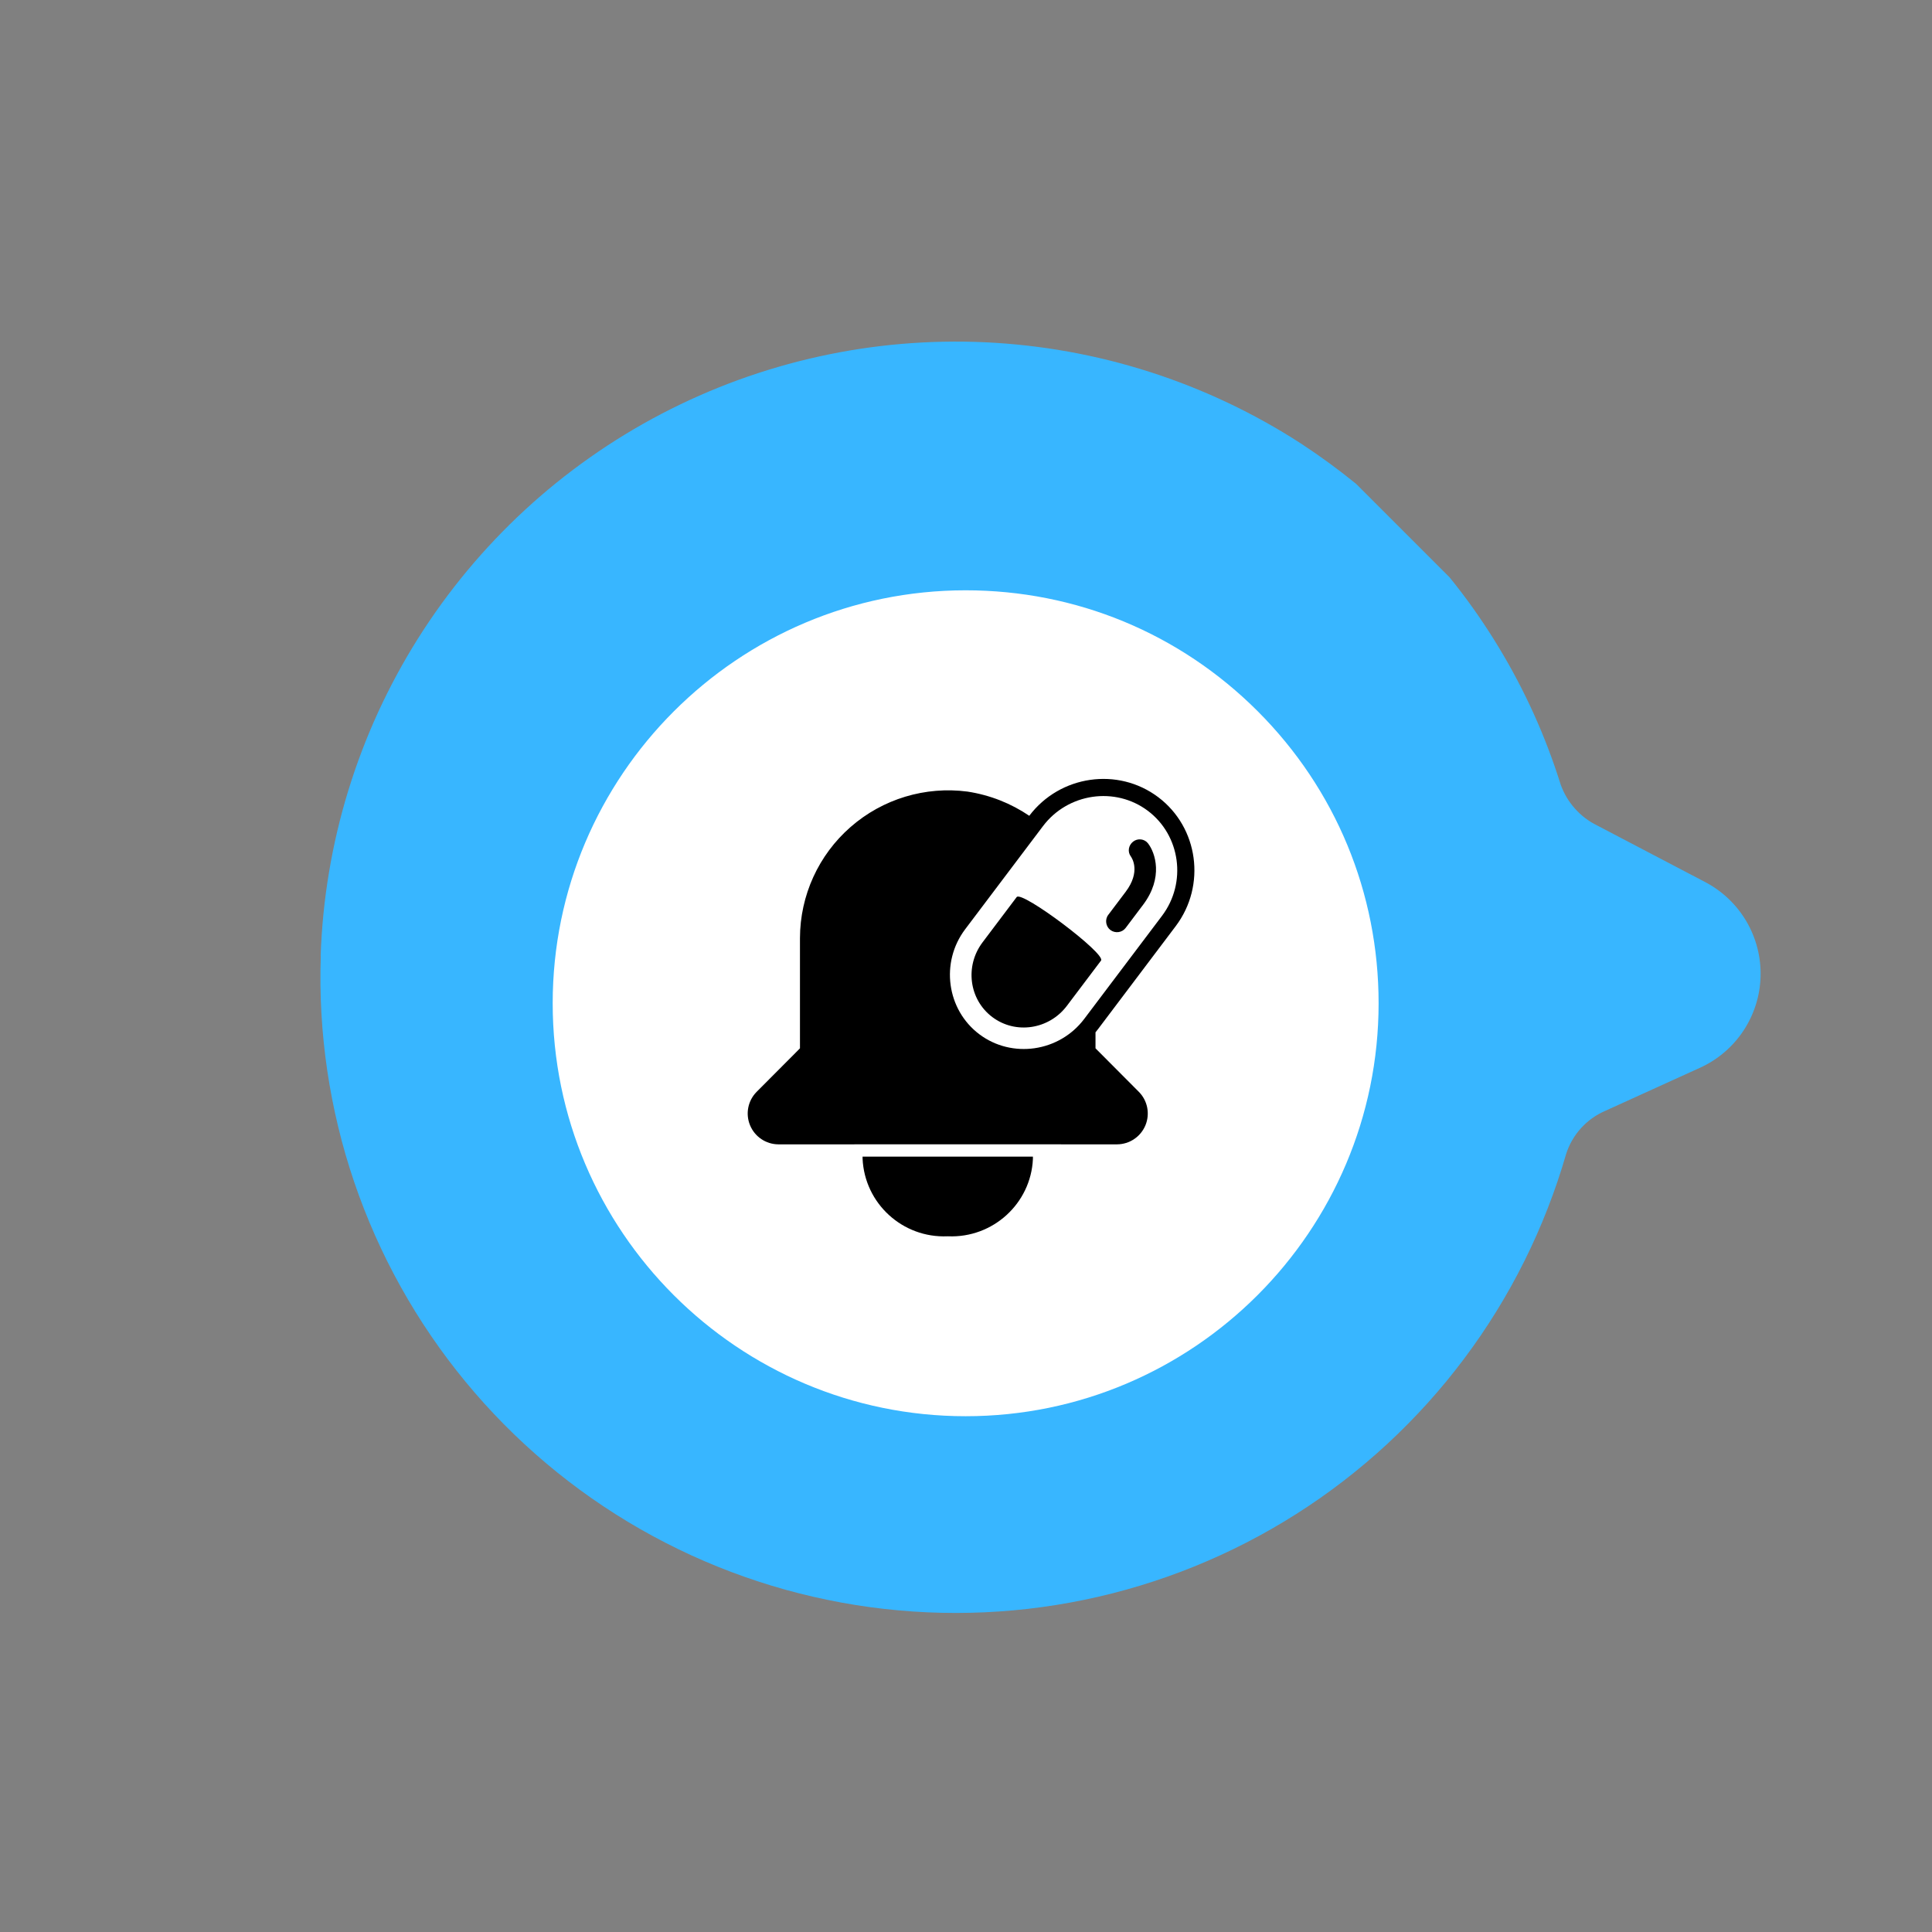 <svg xmlns="http://www.w3.org/2000/svg" xmlns:xlink="http://www.w3.org/1999/xlink" width="500" zoomAndPan="magnify" viewBox="0 0 375 375" height="500" preserveAspectRatio="xMidYMid meet" version="1.0"><rect x="0" y="0" width="375" height="375" fill="#808080" stroke="none"/><defs><clipPath id="7704ce2062"><path d="M 62 66 L 342 66 L 342 314 L 62 314 Z M 62 66 " clip-rule="nonzero"/></clipPath><clipPath id="59cb930b92"><path d="M 186.672 383.938 L -4.707 192.559 L 178.574 9.273 L 369.953 200.652 Z M 186.672 383.938 " clip-rule="nonzero"/></clipPath><clipPath id="d340e62ed7"><path d="M 186.672 383.938 L -4.707 192.559 L 178.574 9.273 L 369.953 200.652 Z M 186.672 383.938 " clip-rule="nonzero"/></clipPath><clipPath id="359e9527c8"><path d="M 107.277 114.578 L 267.586 114.578 L 267.586 274.887 L 107.277 274.887 Z M 107.277 114.578 " clip-rule="nonzero"/></clipPath></defs><g clip-path="url(#7704ce2062)"><g clip-path="url(#59cb930b92)"><g clip-path="url(#d340e62ed7)"><path fill="#38b6ff" d="M 62.266 185.531 C 62.203 187.387 62.18 189.246 62.199 191.105 C 62.219 192.965 62.281 194.824 62.387 196.68 C 62.492 198.535 62.637 200.391 62.828 202.238 C 63.016 204.09 63.246 205.934 63.516 207.773 C 63.789 209.613 64.102 211.445 64.457 213.27 C 64.809 215.094 65.207 216.91 65.645 218.719 C 66.078 220.527 66.559 222.324 67.074 224.109 C 67.594 225.895 68.152 227.668 68.75 229.43 C 69.348 231.188 69.984 232.934 70.664 234.668 C 71.34 236.398 72.055 238.113 72.809 239.812 C 73.566 241.512 74.359 243.195 75.188 244.859 C 76.02 246.52 76.887 248.164 77.793 249.789 C 78.699 251.414 79.641 253.016 80.617 254.598 C 81.594 256.18 82.609 257.738 83.656 259.273 C 84.703 260.809 85.785 262.32 86.902 263.809 C 88.02 265.293 89.168 266.754 90.352 268.191 C 91.535 269.625 92.75 271.031 93.996 272.414 C 95.242 273.793 96.52 275.145 97.824 276.465 C 99.133 277.789 100.469 279.078 101.836 280.34 C 103.203 281.602 104.594 282.832 106.016 284.031 C 107.438 285.23 108.887 286.395 110.359 287.527 C 111.836 288.664 113.332 289.762 114.859 290.828 C 116.383 291.891 117.93 292.922 119.5 293.918 C 121.07 294.914 122.664 295.871 124.277 296.797 C 125.891 297.719 127.523 298.605 129.18 299.453 C 130.832 300.305 132.504 301.117 134.195 301.891 C 135.887 302.664 137.594 303.398 139.316 304.094 C 141.043 304.793 142.781 305.449 144.535 306.066 C 146.289 306.684 148.055 307.262 149.836 307.801 C 151.613 308.34 153.406 308.836 155.207 309.293 C 157.012 309.75 158.824 310.164 160.645 310.539 C 162.465 310.914 164.293 311.25 166.129 311.543 C 167.965 311.832 169.809 312.086 171.656 312.293 C 173.504 312.5 175.355 312.668 177.211 312.793 C 179.066 312.918 180.922 313.004 182.781 313.043 C 184.641 313.086 186.5 313.082 188.359 313.039 C 190.219 313 192.074 312.914 193.93 312.785 C 195.785 312.66 197.637 312.492 199.484 312.281 C 201.328 312.07 203.172 311.816 205.008 311.523 C 206.844 311.23 208.672 310.895 210.492 310.516 C 212.312 310.141 214.125 309.723 215.926 309.266 C 217.73 308.805 219.52 308.305 221.301 307.766 C 223.078 307.227 224.844 306.648 226.598 306.027 C 228.352 305.41 230.09 304.75 231.812 304.051 C 233.535 303.355 235.242 302.617 236.934 301.84 C 238.625 301.066 240.293 300.254 241.949 299.402 C 243.602 298.551 245.234 297.664 246.848 296.738 C 248.461 295.812 250.051 294.852 251.621 293.855 C 253.191 292.859 254.738 291.828 256.262 290.762 C 257.785 289.695 259.281 288.594 260.754 287.461 C 262.227 286.324 263.676 285.156 265.094 283.957 C 266.516 282.758 267.906 281.527 269.273 280.262 C 270.637 279 271.973 277.707 273.277 276.383 C 274.586 275.059 275.859 273.707 277.105 272.328 C 278.352 270.945 279.562 269.539 280.746 268.102 C 281.926 266.664 283.074 265.203 284.191 263.715 C 285.305 262.227 286.387 260.715 287.434 259.18 C 288.48 257.641 289.492 256.082 290.469 254.5 C 291.445 252.918 292.383 251.312 293.289 249.688 C 294.191 248.062 295.059 246.418 295.887 244.754 C 296.715 243.09 297.508 241.41 298.262 239.707 C 299.016 238.008 299.727 236.293 300.402 234.559 C 301.078 232.828 301.715 231.082 302.312 229.32 C 302.91 227.559 303.465 225.785 303.98 224 C 304.277 223.066 304.668 222.18 305.156 221.332 C 305.645 220.484 306.215 219.699 306.871 218.977 C 307.527 218.254 308.254 217.605 309.051 217.039 C 309.848 216.473 310.691 215.996 311.59 215.609 L 329.949 207.262 C 330.801 206.875 331.621 206.434 332.414 205.934 C 333.203 205.43 333.953 204.879 334.668 204.27 C 335.379 203.664 336.047 203.012 336.668 202.312 C 337.289 201.613 337.859 200.875 338.379 200.094 C 338.895 199.316 339.355 198.504 339.762 197.66 C 340.164 196.816 340.508 195.949 340.793 195.059 C 341.074 194.168 341.297 193.258 341.453 192.336 C 341.609 191.414 341.699 190.484 341.727 189.551 C 341.75 188.613 341.711 187.684 341.609 186.754 C 341.504 185.824 341.336 184.906 341.102 184 C 340.871 183.094 340.578 182.207 340.219 181.34 C 339.863 180.477 339.449 179.641 338.977 178.832 C 338.5 178.027 337.973 177.258 337.395 176.523 C 336.812 175.789 336.184 175.102 335.504 174.457 C 334.828 173.809 334.109 173.215 333.348 172.672 C 332.586 172.125 331.793 171.637 330.965 171.203 L 310 160.219 C 308.352 159.406 306.914 158.316 305.691 156.941 C 304.465 155.57 303.547 154.016 302.926 152.285 C 299.988 142.898 295.969 134 290.871 125.59 C 285.777 117.18 279.75 109.5 272.789 102.547 C 266.594 96.367 259.836 90.883 252.516 86.09 C 250.238 84.613 247.914 83.215 245.543 81.895 C 243.172 80.574 240.762 79.332 238.309 78.172 C 235.855 77.012 233.367 75.93 230.844 74.934 C 228.316 73.938 225.766 73.023 223.18 72.195 C 220.594 71.367 217.988 70.625 215.355 69.965 C 212.719 69.309 210.066 68.742 207.398 68.258 C 204.727 67.777 202.043 67.387 199.348 67.082 C 196.648 66.777 193.945 66.562 191.234 66.434 C 188.523 66.309 185.812 66.273 183.098 66.328 C 180.383 66.379 177.676 66.523 174.973 66.754 C 172.27 66.984 169.574 67.309 166.891 67.715 C 164.211 68.125 161.543 68.625 158.895 69.211 C 156.242 69.797 153.617 70.469 151.012 71.227 C 148.406 71.984 145.828 72.832 143.277 73.758 C 140.727 74.688 138.211 75.703 135.727 76.797 C 133.246 77.891 130.801 79.07 128.395 80.324 C 125.988 81.582 123.629 82.918 121.312 84.328 C 118.992 85.742 116.727 87.23 114.508 88.793 C 112.289 90.355 110.121 91.988 108.012 93.691 C 105.898 95.398 103.848 97.172 101.852 99.012 C 99.859 100.852 97.93 102.758 96.059 104.727 C 94.191 106.695 92.391 108.723 90.656 110.809 C 88.922 112.895 87.258 115.039 85.664 117.234 C 84.07 119.434 82.551 121.68 81.105 123.977 C 79.66 126.273 78.293 128.617 77.004 131.004 C 75.715 133.391 74.504 135.82 73.371 138.285 C 72.242 140.754 71.195 143.254 70.23 145.793 C 69.266 148.328 68.387 150.895 67.59 153.488 C 66.793 156.082 66.086 158.703 65.461 161.344 C 64.84 163.984 64.305 166.645 63.859 169.32 C 63.41 171.996 63.051 174.688 62.781 177.387 C 62.512 180.086 62.332 182.793 62.242 185.504 Z M 124.918 152.715 L 169.551 153.965 C 170.562 153.988 171.57 154.062 172.574 154.184 C 173.578 154.305 174.574 154.477 175.559 154.691 C 176.547 154.91 177.523 155.176 178.484 155.488 C 179.445 155.801 180.391 156.156 181.316 156.559 C 182.246 156.961 183.152 157.41 184.035 157.898 C 184.918 158.391 185.777 158.922 186.609 159.496 C 187.445 160.07 188.246 160.68 189.02 161.332 C 189.793 161.98 190.535 162.668 191.242 163.391 C 191.949 164.113 192.621 164.867 193.258 165.656 C 193.891 166.441 194.488 167.258 195.043 168.102 C 195.598 168.945 196.113 169.816 196.586 170.711 C 197.059 171.602 197.484 172.52 197.871 173.453 C 198.254 174.391 198.59 175.34 198.883 176.309 C 199.176 177.277 199.422 178.258 199.617 179.246 C 199.816 180.238 199.965 181.238 200.066 182.246 C 200.168 183.25 200.219 184.258 200.223 185.27 L 200.273 195.055 C 200.281 195.984 200.383 196.906 200.57 197.82 C 200.762 198.73 201.035 199.617 201.398 200.477 C 201.758 201.332 202.199 202.148 202.719 202.922 C 203.238 203.695 203.828 204.41 204.484 205.07 C 205.145 205.73 205.859 206.316 206.633 206.836 C 207.406 207.355 208.223 207.797 209.082 208.16 C 209.938 208.52 210.824 208.793 211.738 208.984 C 212.648 209.172 213.57 209.273 214.5 209.281 L 246.434 209.512 C 247.008 209.496 247.582 209.535 248.152 209.637 C 248.719 209.734 249.273 209.891 249.809 210.102 C 250.348 210.312 250.859 210.578 251.344 210.891 C 251.828 211.203 252.277 211.562 252.688 211.969 C 253.102 212.371 253.469 212.812 253.793 213.293 C 254.117 213.77 254.387 214.277 254.609 214.809 C 254.832 215.344 254.996 215.895 255.109 216.461 C 255.219 217.027 255.273 217.598 255.27 218.176 C 255.262 218.754 255.203 219.324 255.082 219.891 C 254.965 220.453 254.789 221.004 254.559 221.531 C 254.328 222.062 254.051 222.562 253.719 223.039 C 253.387 223.512 253.016 223.945 252.594 224.344 C 252.176 224.742 251.723 225.094 251.234 225.402 C 250.746 225.707 250.23 225.965 249.688 226.168 C 249.148 226.371 248.594 226.516 248.023 226.609 C 247.453 226.699 246.879 226.734 246.301 226.707 L 214.406 226.465 C 213.383 226.453 212.363 226.395 211.348 226.285 C 210.332 226.172 209.32 226.016 208.32 225.809 C 207.32 225.598 206.332 225.344 205.355 225.039 C 204.379 224.738 203.418 224.387 202.477 223.992 C 201.535 223.594 200.613 223.152 199.715 222.668 C 198.816 222.184 197.941 221.656 197.094 221.086 C 196.246 220.516 195.426 219.902 194.637 219.254 C 193.848 218.605 193.09 217.918 192.367 217.195 C 191.645 216.473 190.957 215.719 190.309 214.926 C 189.66 214.137 189.051 213.32 188.48 212.473 C 187.91 211.621 187.383 210.75 186.895 209.848 C 186.41 208.949 185.969 208.027 185.574 207.086 C 185.176 206.145 184.828 205.184 184.523 204.207 C 184.219 203.23 183.965 202.242 183.758 201.242 C 183.551 200.242 183.391 199.234 183.281 198.219 C 183.172 197.199 183.109 196.18 183.098 195.16 L 183.043 185.367 C 183.039 184.445 182.949 183.535 182.773 182.629 C 182.594 181.727 182.328 180.848 181.98 179.996 C 181.633 179.145 181.203 178.332 180.699 177.562 C 180.191 176.793 179.617 176.078 178.973 175.422 C 178.328 174.762 177.625 174.172 176.867 173.652 C 176.109 173.129 175.305 172.684 174.461 172.32 C 173.617 171.953 172.742 171.672 171.844 171.473 C 170.945 171.277 170.035 171.168 169.113 171.148 L 124.48 169.898 C 123.898 169.902 123.328 169.848 122.758 169.738 C 122.191 169.629 121.641 169.461 121.105 169.238 C 120.57 169.02 120.062 168.746 119.586 168.422 C 119.105 168.098 118.66 167.73 118.258 167.316 C 117.852 166.902 117.492 166.453 117.176 165.969 C 116.863 165.484 116.598 164.969 116.387 164.434 C 116.176 163.895 116.02 163.34 115.918 162.77 C 115.82 162.199 115.777 161.625 115.793 161.047 C 115.809 160.469 115.883 159.898 116.016 159.332 C 116.145 158.77 116.332 158.223 116.57 157.699 C 116.812 157.172 117.102 156.676 117.441 156.207 C 117.785 155.738 118.168 155.309 118.594 154.922 C 119.023 154.531 119.484 154.188 119.98 153.891 C 120.477 153.59 121 153.348 121.543 153.156 C 122.09 152.961 122.648 152.828 123.223 152.746 C 123.797 152.668 124.371 152.645 124.949 152.684 Z M 124.918 152.715 " fill-opacity="1" fill-rule="nonzero"/></g></g></g><g clip-path="url(#359e9527c8)"><path fill="#ffffff" d="M 244.117 138.047 C 228.984 122.914 208.848 114.578 187.43 114.578 C 143.25 114.578 107.277 150.52 107.277 194.734 C 107.277 238.945 143.219 274.887 187.43 274.887 C 231.645 274.887 267.586 238.945 267.586 194.734 C 267.586 173.316 259.25 153.184 244.117 138.047 Z M 244.117 138.047 " fill-opacity="1" fill-rule="nonzero"/></g><path fill="#000000" d="M 212.637 200.371 L 212.637 203.477 L 221.066 211.941 C 222.754 213.656 223.246 216.211 222.324 218.43 C 221.398 220.648 219.234 222.102 216.828 222.117 L 205.957 222.117 L 205.957 222.113 L 165.836 222.113 L 165.836 222.117 L 151.078 222.117 C 148.676 222.102 146.512 220.648 145.59 218.43 C 144.664 216.211 145.16 213.656 146.848 211.941 L 154.887 203.871 L 155.273 203.477 L 155.273 182.086 C 155.289 173.824 158.867 165.961 165.098 160.52 C 171.324 155.074 179.598 152.57 187.801 153.648 C 192.219 154.328 196.281 155.969 199.781 158.344 C 205.73 150.469 216.984 148.84 224.801 154.723 C 232.625 160.609 234.156 171.871 228.211 179.758 L 213.113 199.77 C 212.957 199.977 212.801 200.176 212.637 200.371 Z M 200.488 224.504 L 200.488 224.969 C 200.09 233.605 192.719 240.336 184.012 239.965 L 183.898 239.965 C 175.191 240.336 167.824 233.605 167.426 224.91 L 167.426 224.504 Z M 222.801 157.379 C 216.469 152.613 207.293 153.918 202.438 160.355 L 187.336 180.371 C 182.48 186.809 183.754 195.98 190.086 200.746 C 196.418 205.512 205.594 204.207 210.449 197.77 L 225.551 177.754 C 230.406 171.316 229.133 162.145 222.801 157.379 Z M 222.828 163.695 C 224.238 165.504 225.867 170.332 221.863 175.633 L 218.48 180.121 C 217.785 181.039 216.441 181.199 215.539 180.52 C 214.629 179.836 214.414 178.504 215.109 177.582 L 218.492 173.098 C 221.441 169.188 219.723 166.551 219.5 166.242 C 218.82 165.348 219.027 164.082 219.922 163.371 C 220.82 162.656 222.129 162.801 222.828 163.695 Z M 192.605 197.41 C 188.082 194.004 187.242 187.508 190.711 182.91 L 197.336 174.121 C 198.332 172.805 214.707 185.125 213.711 186.445 L 207.082 195.23 C 203.613 199.832 197.125 200.812 192.605 197.41 Z M 192.605 197.41 " fill-opacity="1" fill-rule="nonzero"/></svg>